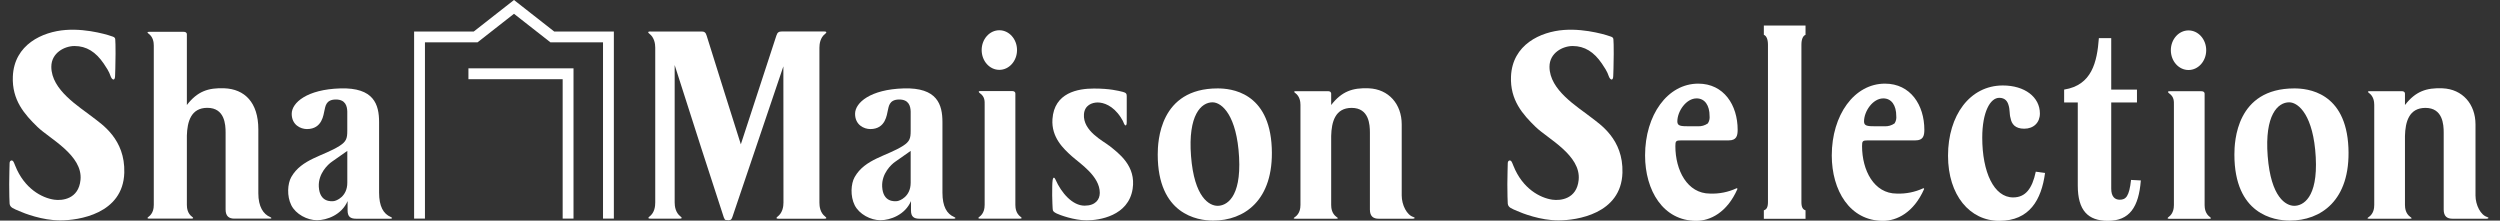 <svg width="272" height="24" viewBox="0 0 272 24" fill="none" xmlns="http://www.w3.org/2000/svg">
<rect x="0" y="0" width="272" height="24" fill="#333333" stroke="none"/>
<g clip-path="url(#clip0_13528_370336)">
<path d="M70.778 3.424C70.358 3.424 70.564 3.597 70.653 3.668C71.195 4.089 71.29 4.764 71.29 5.185V22.036C71.29 22.457 71.219 23.132 70.673 23.553C70.585 23.621 70.374 23.79 70.799 23.79H73.916C74.337 23.79 74.13 23.624 74.039 23.553C73.496 23.132 73.404 22.457 73.404 22.036V7.074C74.212 9.666 78.575 23.186 78.751 23.658C78.887 24.021 78.985 23.926 79.138 23.946C79.321 23.97 79.087 23.97 79.375 23.946C79.545 23.933 79.603 23.821 79.681 23.621L85.231 7.217L85.241 22.043C85.241 22.464 85.153 23.139 84.61 23.559C84.522 23.627 84.312 23.797 84.736 23.797H89.652C90.073 23.797 89.865 23.631 89.774 23.559C89.231 23.139 89.153 22.464 89.153 22.043V5.191C89.153 4.771 89.238 4.096 89.784 3.675C89.872 3.604 90.069 3.424 89.648 3.424L85.078 3.424C84.746 3.424 84.583 3.512 84.468 3.878C84.356 4.245 80.603 15.702 80.603 15.702C80.603 15.702 76.984 4.252 76.888 3.895C76.793 3.543 76.634 3.427 76.352 3.427L70.782 3.427L70.778 3.424Z" fill="white"/>
<path d="M153.778 23.609C153.073 23.409 152.506 22.316 152.506 21.258V13.536C152.506 11.331 151.095 9.696 148.913 9.607C147.156 9.536 145.979 9.943 144.832 11.426V10.204C144.832 9.984 144.672 9.919 144.465 9.919H141.035C140.655 9.919 140.842 10.062 140.923 10.12C141.415 10.479 141.49 11.053 141.49 11.412V22.299C141.49 22.659 141.415 23.232 140.923 23.592C140.842 23.65 140.577 23.796 140.957 23.796H145.354C145.734 23.796 145.48 23.653 145.398 23.592C144.906 23.232 144.832 22.659 144.832 22.299V14.791C144.869 13.265 145.269 11.738 147.057 11.738C148.951 11.738 149.046 13.553 149.046 14.425V22.802C149.046 23.558 149.439 23.796 149.999 23.796H153.717C153.924 23.796 154.016 23.68 153.775 23.612" fill="white"/>
<path d="M10.113 12.77C8.603 11.589 5.584 9.801 5.584 7.263C5.584 5.747 7.032 5.007 8.104 5.007C9.414 5.007 10.421 5.655 11.28 6.91C12.016 7.986 11.914 8.057 12.074 8.389C12.237 8.729 12.522 8.814 12.522 8.213C12.522 8.213 12.572 6.985 12.572 5.862C12.572 4.98 12.562 4.552 12.539 4.288C12.518 4.03 12.328 4.016 12.237 3.972C12.152 3.932 9.672 3.07 7.144 3.26C4.623 3.45 1.546 4.837 1.397 8.318C1.288 10.89 2.666 12.44 4.081 13.814C5.387 15.083 9.024 16.892 8.759 19.572C8.556 21.669 6.768 21.852 5.896 21.726C4.562 21.533 2.649 20.529 1.658 18.035C1.587 17.852 1.478 17.567 1.39 17.499C1.275 17.411 1.044 17.458 1.044 17.77C1.044 18.066 1 19.066 1 20.04C1 21.014 1.027 21.926 1.044 22.143C1.078 22.598 1.519 22.71 2.072 22.958C2.625 23.205 4.589 23.979 6.557 23.979C8.525 23.979 13.387 23.284 13.523 18.795C13.631 15.124 11.056 13.509 10.113 12.77Z" fill="white"/>
<path d="M29.413 23.624C28.64 23.308 28.107 22.477 28.107 21.025L28.107 14.077C28.107 11.122 26.594 9.693 24.413 9.605C22.655 9.534 21.478 9.938 20.331 11.424V3.746C20.331 3.525 20.172 3.461 19.965 3.461H16.277C15.897 3.461 16.084 3.603 16.165 3.661C16.657 4.021 16.732 4.594 16.732 4.954L16.732 22.294C16.732 22.653 16.657 23.227 16.165 23.586C16.084 23.644 15.897 23.787 16.277 23.787H20.786C21.166 23.787 20.979 23.644 20.898 23.586C20.406 23.227 20.331 22.653 20.331 22.294L20.331 14.748C20.375 13.235 20.782 11.732 22.557 11.732C24.45 11.732 24.545 13.547 24.545 14.419L24.545 22.793C24.545 23.549 24.939 23.787 25.498 23.787H29.376C29.583 23.787 29.563 23.685 29.41 23.624" fill="white"/>
<path d="M42.517 23.609C41.709 23.267 41.245 22.446 41.245 20.973V13.292C41.245 11.368 40.685 9.509 37.027 9.618C33.397 9.726 31.738 11.175 31.738 12.383C31.738 13.591 32.705 14.042 33.397 14.042C35.09 14.042 35.195 12.417 35.297 12.037C35.402 11.657 35.402 10.826 36.542 10.826C37.594 10.826 37.764 11.552 37.784 12.125C37.784 12.172 37.784 14.211 37.784 14.256C37.784 15.06 37.669 15.406 36.956 15.864C35.209 16.98 32.807 17.289 31.691 19.263C31.28 19.989 31.199 21.336 31.691 22.323C32.183 23.307 33.428 23.959 34.493 23.959C35.558 23.959 37.184 23.372 37.818 21.876V22.893C37.818 23.565 38.116 23.796 38.744 23.796H42.459C42.666 23.796 42.748 23.708 42.517 23.609ZM37.787 19.884C37.787 21.407 36.586 21.855 36.308 21.882C36.05 21.906 34.778 22.035 34.686 20.315C34.612 18.883 35.687 17.886 36.101 17.601C36.515 17.316 37.112 16.885 37.787 16.417V19.884Z" fill="white"/>
<path d="M103.81 23.609C103.003 23.267 102.538 22.446 102.538 20.973V13.292C102.538 11.368 101.978 9.509 98.321 9.618C94.691 9.726 93.032 11.175 93.032 12.383C93.032 13.591 93.999 14.042 94.691 14.042C96.384 14.042 96.489 12.417 96.591 12.037C96.696 11.657 96.696 10.826 97.836 10.826C98.888 10.826 99.061 11.552 99.081 12.125C99.081 12.172 99.081 14.211 99.081 14.256C99.081 15.06 98.966 15.406 98.253 15.864C96.506 16.98 94.104 17.289 92.987 19.263C92.577 19.989 92.496 21.336 92.987 22.323C93.48 23.307 94.725 23.959 95.79 23.959C96.855 23.959 98.48 23.372 99.115 21.876V22.893C99.115 23.565 99.413 23.796 100.041 23.796H103.756C103.963 23.796 104.044 23.708 103.814 23.609M99.081 19.884C99.081 21.407 97.88 21.855 97.602 21.882C97.344 21.906 96.072 22.035 95.98 20.315C95.905 18.883 96.977 17.886 97.395 17.601C97.809 17.316 98.406 16.885 99.081 16.417V19.884Z" fill="white"/>
<path d="M111.038 23.586C110.546 23.226 110.472 22.653 110.472 22.293V10.195C110.472 9.974 110.312 9.906 110.105 9.906H106.675C106.346 9.906 106.536 10.089 106.618 10.144C107.174 10.53 107.13 11.039 107.13 11.399V22.293C107.13 22.649 107.055 23.226 106.563 23.586C106.482 23.643 106.295 23.789 106.675 23.789H110.926C111.306 23.789 111.12 23.647 111.038 23.586Z" fill="white"/>
<path d="M132.478 9.619C126.168 9.619 125.961 15.387 125.961 16.818C125.961 23.302 130.249 24.001 131.99 24.001C135.335 24.001 138.612 21.84 138.368 16.086C138.11 9.982 133.89 9.619 132.478 9.619ZM132.478 22.393C131.572 22.393 129.934 21.487 129.584 16.988C129.235 12.493 130.701 11.132 131.919 11.132C132.963 11.132 134.568 12.598 134.812 17.093C135.057 21.589 133.384 22.393 132.478 22.393Z" fill="white"/>
<path d="M120.689 15.862C120.037 15.336 117.795 14.254 117.934 12.425C118.008 11.444 118.812 11.149 119.43 11.149C120.047 11.149 121.092 11.465 121.937 12.768C122.127 13.059 122.229 13.266 122.297 13.456C122.365 13.646 122.589 13.836 122.589 13.266V10.478C122.589 10.24 122.551 10.091 122.178 9.999C121.662 9.874 120.763 9.633 119.023 9.633C117.282 9.633 114.7 10.074 114.507 12.961C114.371 14.956 115.725 16.201 116.628 17.009C117.499 17.789 119.657 19.16 119.657 20.981C119.657 21.721 119.175 22.376 118.005 22.376C116.689 22.376 115.484 21.005 114.836 19.533C114.724 19.278 114.589 19.227 114.527 19.601C114.48 19.902 114.477 20.53 114.477 21.236C114.477 21.887 114.527 22.515 114.527 22.664C114.527 22.973 114.636 23.068 114.975 23.234C115.274 23.38 116.851 23.974 118.229 23.974C119.606 23.974 122.772 23.492 123.23 20.557C123.623 18.043 121.72 16.686 120.692 15.855" fill="white"/>
<path d="M108.728 7.6C109.79 7.6 110.652 6.636 110.652 5.445C110.652 4.255 109.79 3.291 108.728 3.291C107.666 3.291 106.805 4.255 106.805 5.445C106.805 6.636 107.666 7.6 108.728 7.6Z" fill="white"/>
<path d="M62.398 7.433V23.786H61.218V8.617H50.965V7.437L62.402 7.437L62.398 7.433ZM45.055 23.783H46.235V4.607H51.955L55.922 1.5L59.888 4.607H65.608V23.783H66.788V3.427H60.295L55.922 0L51.548 3.427L45.055 3.427L45.055 23.783Z" fill="white"/>
<path d="M173.113 12.77C171.603 11.589 168.584 9.801 168.584 7.263C168.584 5.747 170.032 5.007 171.104 5.007C172.414 5.007 173.422 5.655 174.28 6.91C175.016 7.986 174.914 8.057 175.074 8.389C175.237 8.729 175.522 8.814 175.522 8.213C175.522 8.213 175.573 6.985 175.573 5.862C175.573 4.98 175.562 4.552 175.539 4.288C175.518 4.03 175.328 4.016 175.237 3.972C175.152 3.932 172.672 3.07 170.144 3.26C167.623 3.45 164.546 4.837 164.397 8.318C164.288 10.89 165.666 12.44 167.081 13.814C168.387 15.083 172.024 16.892 171.759 19.572C171.556 21.669 169.768 21.852 168.896 21.726C167.562 21.533 165.649 20.529 164.658 18.035C164.587 17.852 164.478 17.567 164.39 17.499C164.275 17.411 164.044 17.458 164.044 17.77C164.044 18.066 164 19.066 164 20.04C164 21.014 164.027 21.926 164.044 22.143C164.078 22.598 164.519 22.71 165.072 22.958C165.625 23.205 167.589 23.979 169.557 23.979C171.525 23.979 176.387 23.284 176.522 18.795C176.631 15.124 174.056 13.509 173.113 12.77Z" fill="white"/>
<path d="M186.057 21.062C183.566 21.062 182.28 18.516 182.28 15.9C182.28 15.342 182.333 15.273 182.95 15.273L188.092 15.273C188.923 15.273 189.057 14.784 189.057 14.122C189.057 11.436 187.557 9.1 184.771 9.1C181.422 9.1 178.984 12.518 178.984 16.912C178.984 20.713 180.939 24.027 184.556 24.027C186.063 24.027 187.897 23.133 189.026 20.58C189.032 20.567 189.034 20.552 189.031 20.538C189.028 20.523 189.021 20.51 189.011 20.5C189 20.489 188.987 20.483 188.972 20.48C188.958 20.478 188.943 20.48 188.93 20.487C188.031 20.903 187.046 21.1 186.056 21.062M184.582 10.704C185.493 10.704 186.002 11.471 186.002 12.624C186.035 12.905 185.969 13.189 185.814 13.426C185.494 13.651 185.108 13.761 184.717 13.739H183.726C182.869 13.739 182.494 13.705 182.494 13.216C182.494 12.1 183.458 10.706 184.584 10.706" fill="white"/>
<path d="M206.369 21.062C203.878 21.062 202.592 18.516 202.592 15.9C202.592 15.342 202.646 15.273 203.262 15.273L208.405 15.273C209.235 15.273 209.369 14.784 209.369 14.122C209.369 11.436 207.869 9.1 205.084 9.1C201.735 9.1 199.297 12.518 199.297 16.912C199.297 20.713 201.251 24.027 204.869 24.027C206.375 24.027 208.209 23.133 209.338 20.58C209.344 20.567 209.346 20.552 209.344 20.538C209.341 20.523 209.334 20.51 209.323 20.5C209.313 20.489 209.299 20.483 209.285 20.48C209.27 20.478 209.256 20.48 209.242 20.487C208.344 20.903 207.359 21.1 206.369 21.062M204.895 10.704C205.806 10.704 206.314 11.471 206.314 12.624C206.348 12.905 206.281 13.189 206.127 13.426C205.807 13.651 205.42 13.761 205.03 13.739H204.039C203.181 13.739 202.806 13.705 202.806 13.216C202.806 12.1 203.771 10.706 204.896 10.706" fill="white"/>
<path d="M191.906 22.883C192.186 22.799 192.354 22.575 192.354 21.987V4.879C192.354 4.263 192.186 3.899 191.906 3.787V2.779H196.442V3.787C196.162 3.899 195.994 4.263 195.994 4.879V21.987C195.994 22.575 196.162 22.799 196.442 22.883V23.807H191.906V22.883Z" fill="white"/>
<path d="M217.517 24.027C214.325 24.027 211.945 21.255 211.945 16.943C211.945 12.547 214.325 9.299 217.909 9.299C220.289 9.299 221.941 10.559 221.941 12.351C221.941 13.331 221.269 14.003 220.233 14.003C219.253 14.003 218.861 13.499 218.749 12.855C218.609 12.407 218.693 11.931 218.525 11.427C218.413 11.035 218.161 10.643 217.517 10.643C216.537 10.643 215.669 12.183 215.669 14.983C215.669 18.707 216.929 21.479 219.029 21.479C220.373 21.479 221.101 20.527 221.493 18.679L222.501 18.819C222.109 21.731 220.821 24.027 217.517 24.027Z" fill="white"/>
<path d="M229.338 24.026C227.182 24.026 226.062 22.907 226.062 20.191V11.146H224.578V9.746C227.602 9.27 228.162 6.75 228.358 4.146H229.702V9.746H232.502V11.146H229.702V20.526C229.702 21.395 230.094 21.73 230.626 21.73C231.298 21.73 231.662 21.366 231.858 19.575L232.922 19.631C232.698 22.543 231.69 24.026 229.338 24.026Z" fill="white"/>
<path d="M240.429 23.603C239.937 23.244 239.862 22.67 239.862 22.311V10.212C239.862 9.992 239.703 9.924 239.496 9.924H236.066C235.737 9.924 235.927 10.107 236.008 10.161C236.565 10.548 236.521 11.057 236.521 11.417V22.311C236.521 22.667 236.446 23.244 235.954 23.603C235.873 23.661 235.686 23.807 236.066 23.807H240.317C240.697 23.807 240.51 23.664 240.429 23.603Z" fill="white"/>
<path d="M238.111 7.617C239.173 7.617 240.035 6.654 240.035 5.463C240.035 4.272 239.173 3.309 238.111 3.309C237.049 3.309 236.188 4.272 236.188 5.463C236.188 6.654 237.049 7.617 238.111 7.617Z" fill="white"/>
<path d="M270.607 23.609C269.901 23.409 269.334 22.316 269.334 21.258V13.536C269.334 11.331 267.923 9.696 265.741 9.607C263.984 9.536 262.807 9.943 261.66 11.426V10.204C261.66 9.984 261.501 9.919 261.294 9.919H257.864C257.484 9.919 257.67 10.062 257.752 10.12C258.244 10.479 258.318 11.053 258.318 11.412V22.299C258.318 22.659 258.244 23.232 257.752 23.592C257.67 23.65 257.406 23.796 257.786 23.796H262.182C262.562 23.796 262.308 23.653 262.227 23.592C261.735 23.232 261.66 22.659 261.66 22.299V14.791C261.697 13.265 262.098 11.738 263.886 11.738C265.779 11.738 265.874 13.553 265.874 14.425V22.802C265.874 23.558 266.267 23.796 266.827 23.796H270.545C270.752 23.796 270.844 23.68 270.603 23.612" fill="white"/>
<path d="M249.619 9.619C243.309 9.619 243.102 15.387 243.102 16.818C243.102 23.302 247.39 24.001 249.13 24.001C252.476 24.001 255.753 21.84 255.509 16.086C255.251 9.982 251.03 9.619 249.619 9.619ZM249.619 22.393C248.713 22.393 247.074 21.487 246.725 16.988C246.376 12.493 247.841 11.132 249.059 11.132C250.104 11.132 251.709 12.598 251.953 17.093C252.197 21.589 250.525 22.393 249.619 22.393Z" fill="white"/>
</g>
<defs>
<clipPath id="clip0_13528_370336">
<rect width="272" height="24" fill="white"/>
</clipPath>
</defs>
</svg>

